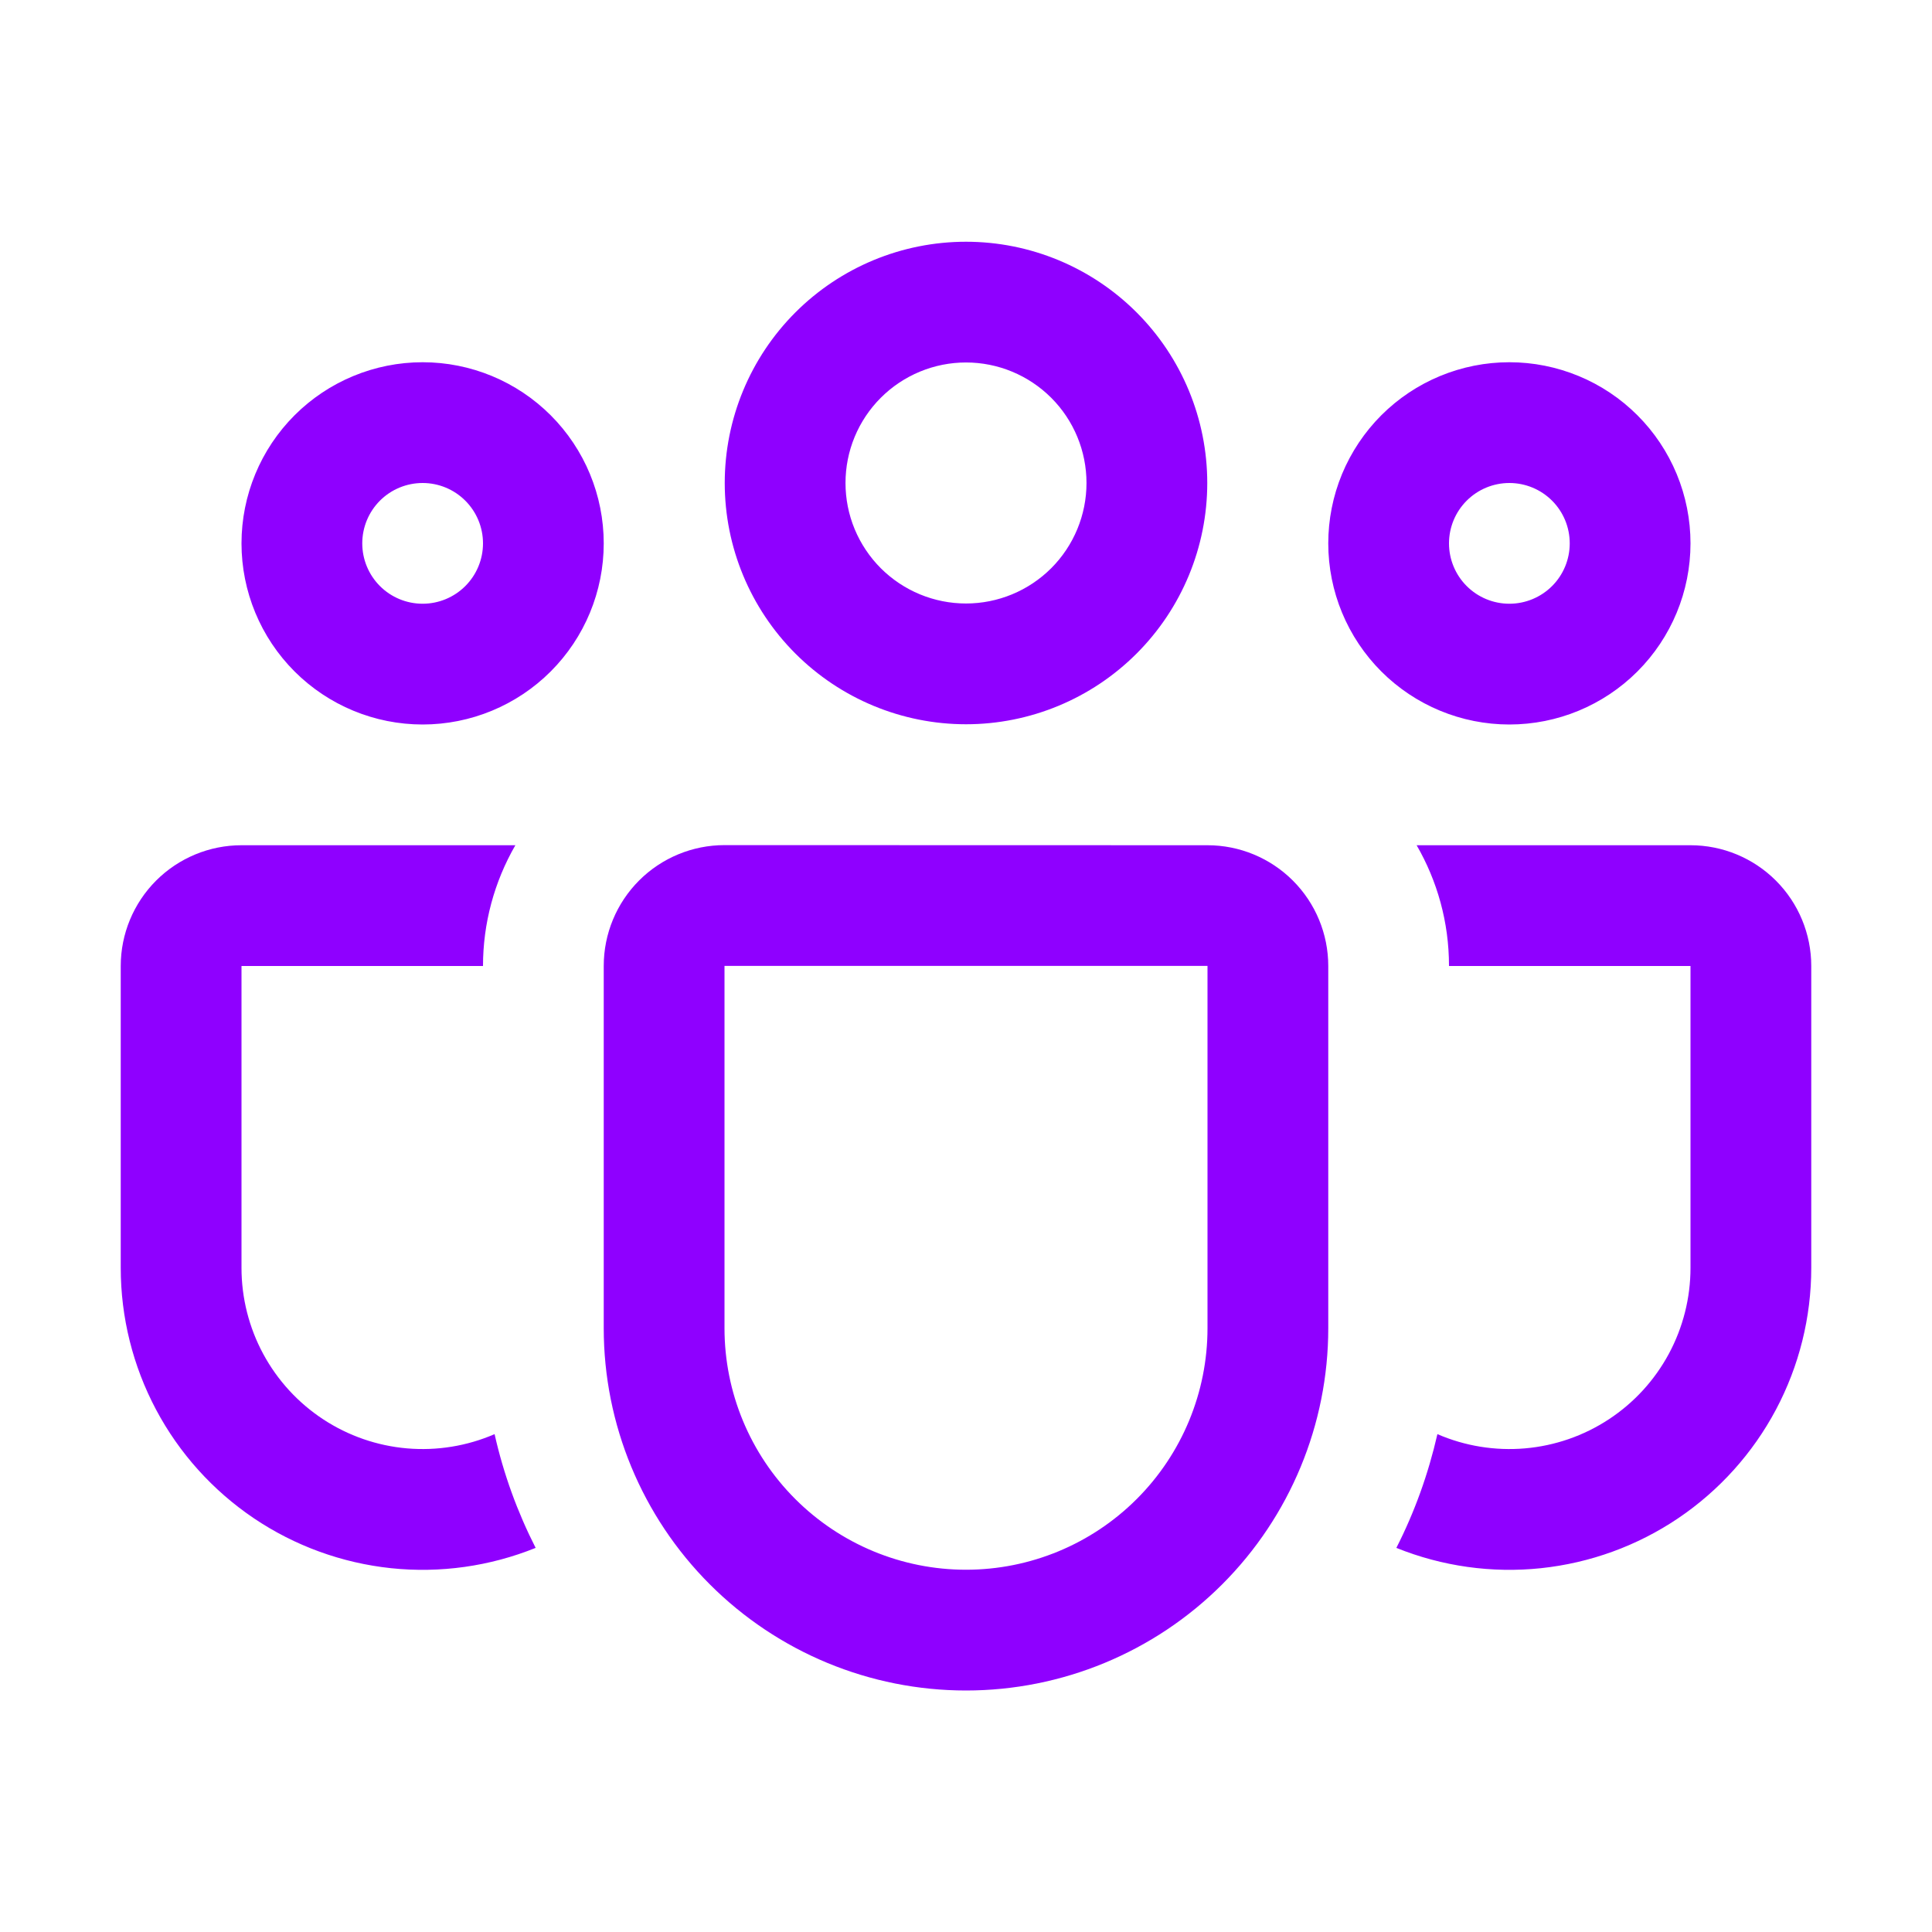 <svg width="65" height="65" viewBox="0 0 65 65" fill="none" xmlns="http://www.w3.org/2000/svg">
<path d="M24.383 16.25C24.383 14.097 25.238 12.032 26.761 10.51C28.283 8.988 30.347 8.133 32.5 8.133C34.653 8.133 36.717 8.988 38.239 10.51C39.762 12.032 40.617 14.097 40.617 16.25C40.617 18.402 39.762 20.467 38.239 21.989C36.717 23.511 34.653 24.367 32.5 24.367C30.347 24.367 28.283 23.511 26.761 21.989C25.238 20.467 24.383 18.402 24.383 16.25ZM32.5 12.195C31.968 12.195 31.44 12.3 30.948 12.504C30.457 12.708 30.01 13.006 29.633 13.383C29.257 13.759 28.958 14.206 28.754 14.698C28.55 15.19 28.446 15.717 28.446 16.25C28.446 16.782 28.55 17.309 28.754 17.801C28.958 18.293 29.257 18.74 29.633 19.117C30.01 19.493 30.457 19.792 30.948 19.995C31.44 20.199 31.968 20.304 32.5 20.304C33.575 20.304 34.606 19.877 35.367 19.117C36.127 18.356 36.554 17.325 36.554 16.25C36.554 15.174 36.127 14.143 35.367 13.383C34.606 12.623 33.575 12.195 32.5 12.195ZM44.688 18.281C44.688 17.481 44.845 16.688 45.151 15.949C45.458 15.21 45.907 14.538 46.472 13.972C47.038 13.406 47.71 12.957 48.449 12.651C49.189 12.345 49.981 12.187 50.781 12.187C51.581 12.187 52.374 12.345 53.113 12.651C53.853 12.957 54.524 13.406 55.09 13.972C55.656 14.538 56.105 15.21 56.411 15.949C56.717 16.688 56.875 17.481 56.875 18.281C56.875 19.897 56.233 21.447 55.09 22.59C53.947 23.733 52.397 24.375 50.781 24.375C49.165 24.375 47.615 23.733 46.472 22.59C45.33 21.447 44.688 19.897 44.688 18.281ZM50.781 16.25C50.242 16.25 49.726 16.464 49.345 16.845C48.964 17.226 48.75 17.742 48.75 18.281C48.75 18.82 48.964 19.336 49.345 19.717C49.726 20.098 50.242 20.312 50.781 20.312C51.32 20.312 51.837 20.098 52.218 19.717C52.599 19.336 52.812 18.82 52.812 18.281C52.812 17.742 52.599 17.226 52.218 16.845C51.837 16.464 51.32 16.25 50.781 16.25ZM14.219 12.187C12.603 12.187 11.053 12.829 9.91 13.972C8.767 15.115 8.125 16.665 8.125 18.281C8.125 19.897 8.767 21.447 9.91 22.59C11.053 23.733 12.603 24.375 14.219 24.375C15.835 24.375 17.385 23.733 18.528 22.59C19.671 21.447 20.312 19.897 20.312 18.281C20.312 16.665 19.671 15.115 18.528 13.972C17.385 12.829 15.835 12.187 14.219 12.187ZM12.188 18.281C12.188 17.742 12.402 17.226 12.782 16.845C13.163 16.464 13.68 16.25 14.219 16.25C14.758 16.25 15.274 16.464 15.655 16.845C16.036 17.226 16.25 17.742 16.25 18.281C16.25 18.82 16.036 19.336 15.655 19.717C15.274 20.098 14.758 20.312 14.219 20.312C13.68 20.312 13.163 20.098 12.782 19.717C12.402 19.336 12.188 18.82 12.188 18.281ZM17.339 28.437C16.626 29.672 16.25 31.073 16.25 32.5H8.125V42.656C8.125 43.666 8.376 44.661 8.855 45.55C9.335 46.44 10.028 47.196 10.873 47.751C11.717 48.306 12.687 48.642 13.693 48.729C14.7 48.816 15.713 48.651 16.64 48.25C16.941 49.595 17.412 50.878 18.021 52.077C16.479 52.699 14.808 52.934 13.155 52.76C11.501 52.585 9.915 52.008 8.537 51.078C7.159 50.147 6.03 48.893 5.25 47.425C4.47 45.956 4.062 44.319 4.062 42.656V32.5C4.062 31.422 4.491 30.389 5.252 29.627C6.014 28.865 7.048 28.437 8.125 28.437H17.339ZM46.979 52.077C48.521 52.699 50.192 52.934 51.845 52.76C53.499 52.585 55.085 52.008 56.463 51.078C57.841 50.147 58.97 48.893 59.75 47.425C60.53 45.956 60.938 44.319 60.938 42.656V32.5C60.938 31.422 60.51 30.389 59.748 29.627C58.986 28.865 57.952 28.437 56.875 28.437H47.661C48.352 29.632 48.75 31.017 48.75 32.5H56.875V42.656C56.875 43.666 56.624 44.661 56.145 45.55C55.665 46.44 54.972 47.196 54.127 47.751C53.283 48.306 52.313 48.642 51.307 48.729C50.3 48.816 49.287 48.651 48.36 48.25C48.051 49.599 47.591 50.874 46.979 52.077ZM24.375 28.433C23.298 28.433 22.264 28.861 21.502 29.623C20.741 30.385 20.312 31.418 20.312 32.496V44.687C20.312 47.919 21.596 51.02 23.882 53.305C26.168 55.591 29.268 56.875 32.5 56.875C35.732 56.875 38.832 55.591 41.118 53.305C43.404 51.02 44.688 47.919 44.688 44.687V32.5C44.688 31.422 44.26 30.389 43.498 29.627C42.736 28.865 41.702 28.437 40.625 28.437L24.375 28.433ZM24.375 32.496H40.625V44.687C40.625 46.842 39.769 48.909 38.245 50.432C36.721 51.956 34.655 52.812 32.5 52.812C30.345 52.812 28.279 51.956 26.755 50.432C25.231 48.909 24.375 46.842 24.375 44.687V32.496Z" fill="#8F00FF"/>
</svg>
